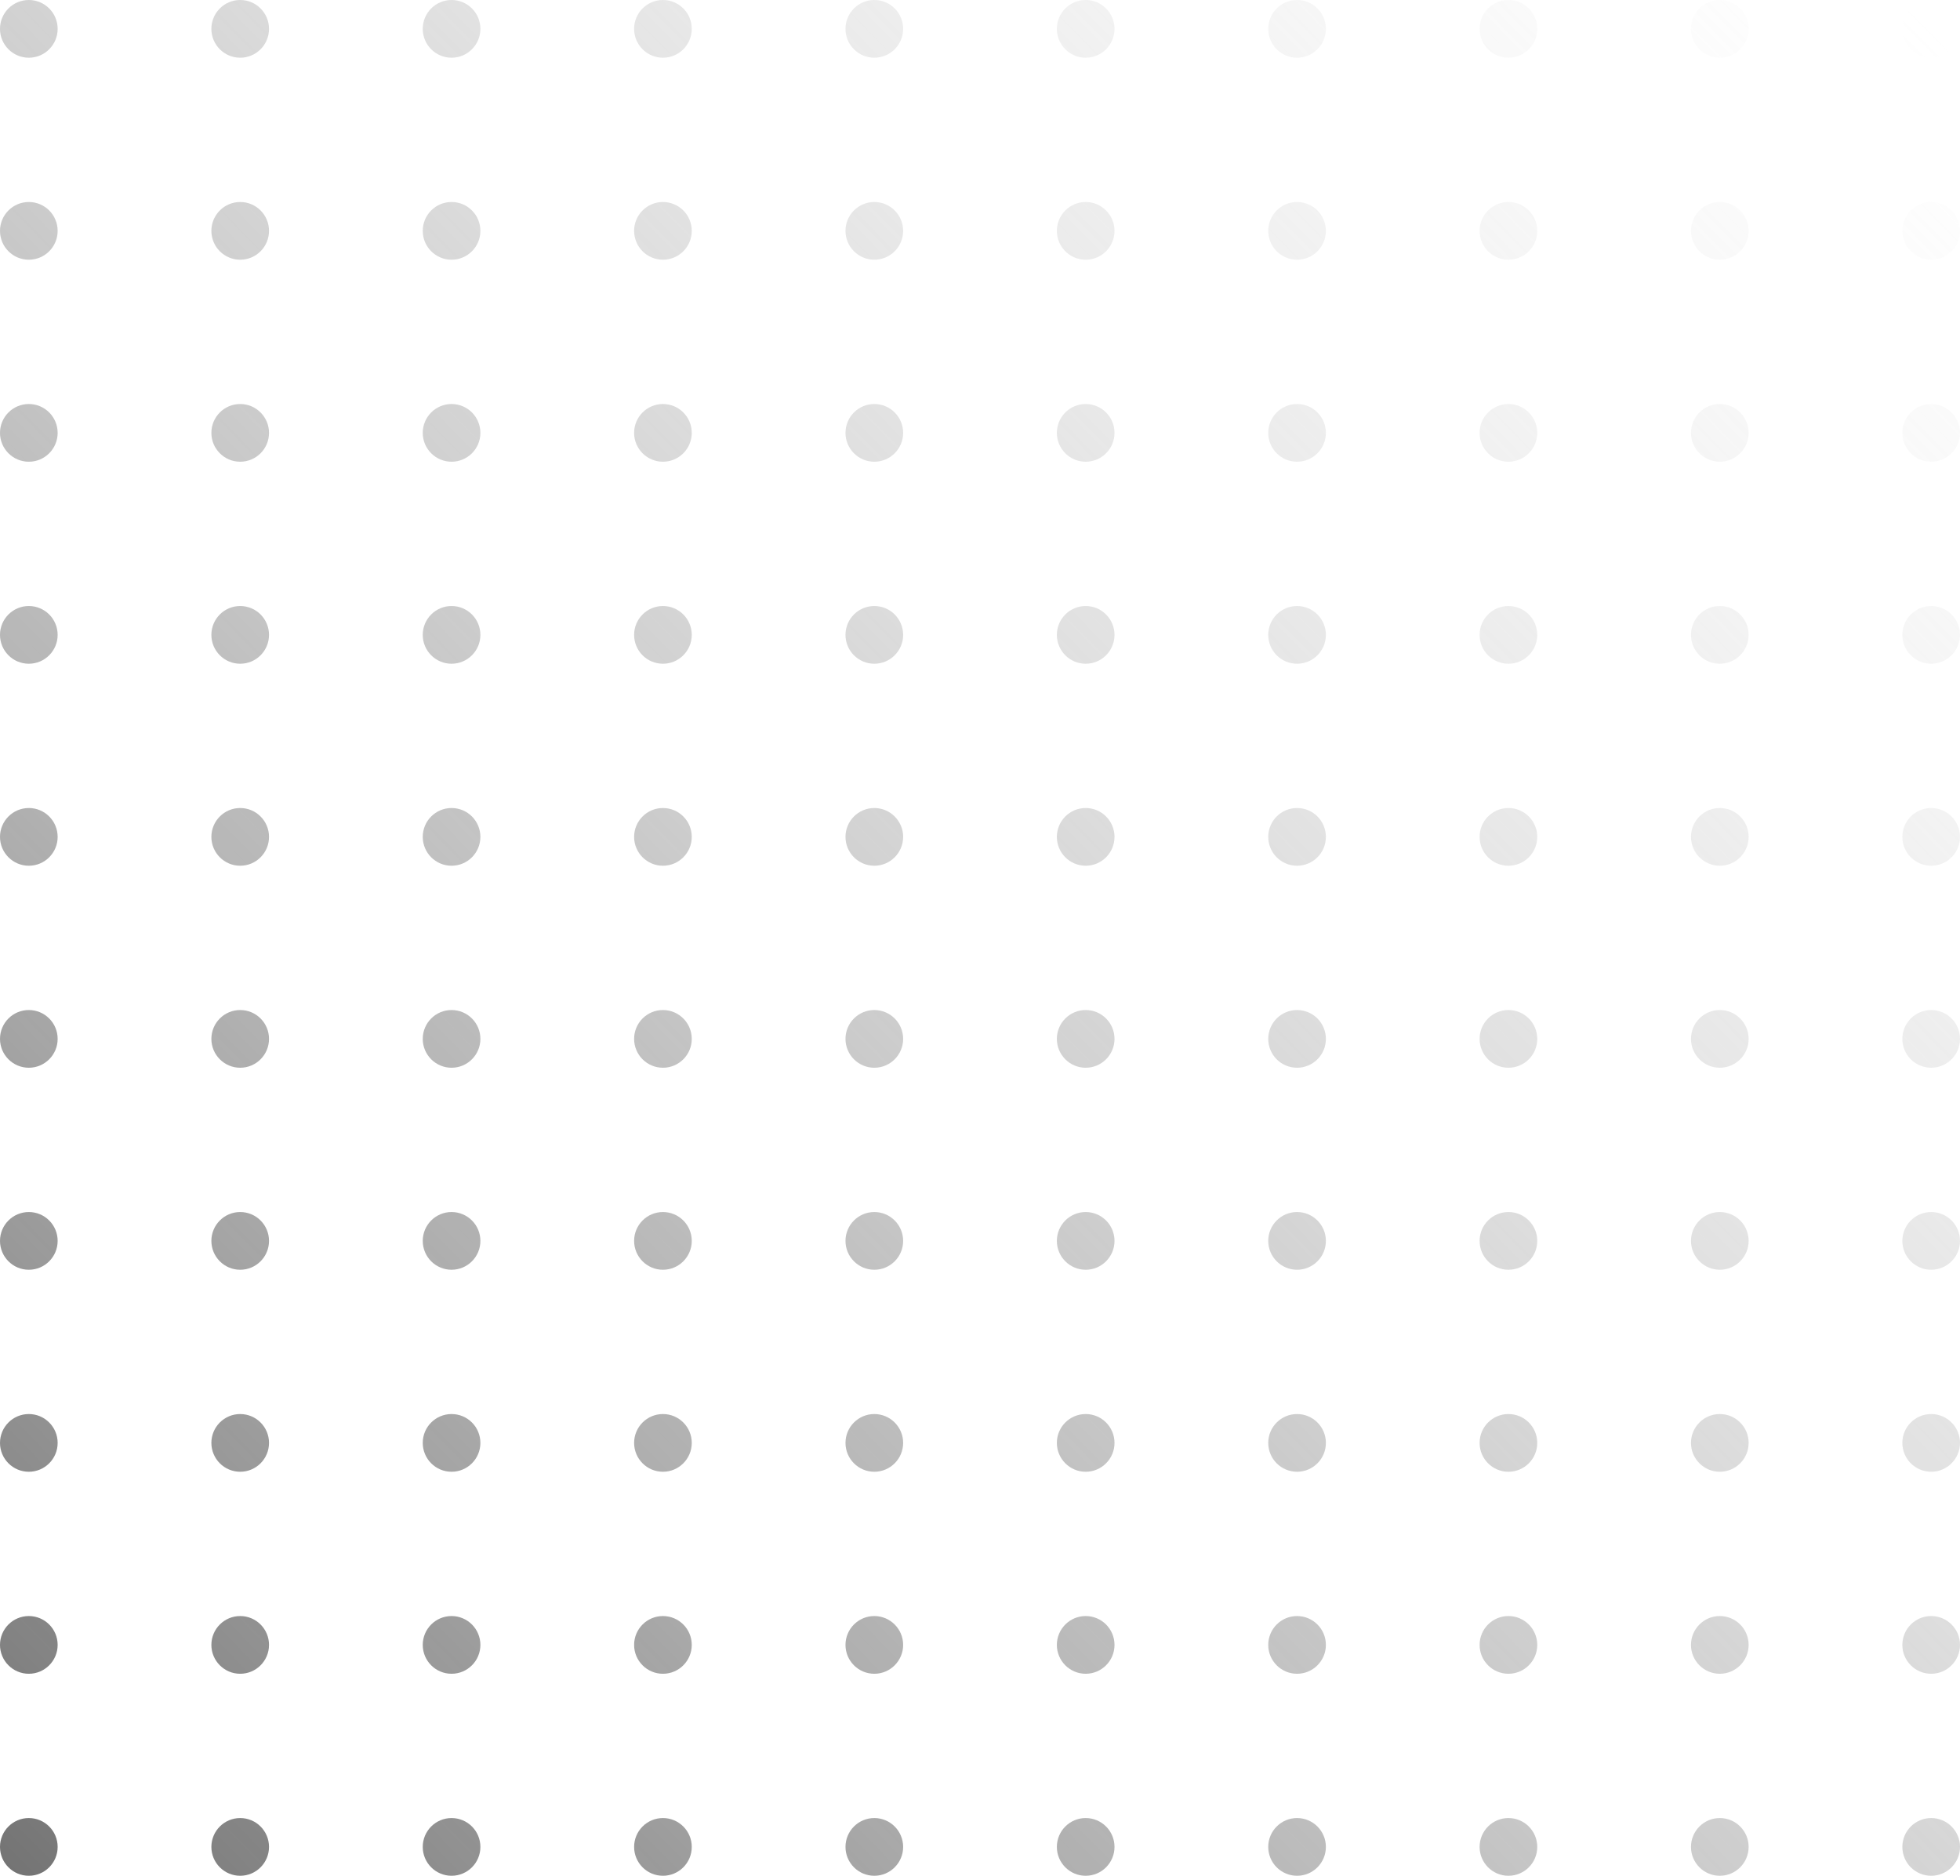 <svg width="233" height="223" viewBox="0 0 233 223" fill="none" xmlns="http://www.w3.org/2000/svg">
<path d="M6.853 3.431C6.853 5.326 5.319 6.862 3.426 6.862C1.534 6.862 0 5.326 0 3.431C0 1.536 1.534 0 3.426 0C5.319 0 6.853 1.536 6.853 3.431Z" fill="url(#paint0_linear_23_156)"/>
<path d="M31.98 3.431C31.98 5.326 30.446 6.862 28.554 6.862C26.662 6.862 25.128 5.326 25.128 3.431C25.128 1.536 26.662 0 28.554 0C30.446 0 31.98 1.536 31.98 3.431Z" fill="url(#paint1_linear_23_156)"/>
<path d="M57.108 3.431C57.108 5.326 55.574 6.862 53.681 6.862C51.789 6.862 50.255 5.326 50.255 3.431C50.255 1.536 51.789 0 53.681 0C55.574 0 57.108 1.536 57.108 3.431Z" fill="url(#paint2_linear_23_156)"/>
<path d="M82.235 3.431C82.235 5.326 80.701 6.862 78.809 6.862C76.916 6.862 75.382 5.326 75.382 3.431C75.382 1.536 76.916 0 78.809 0C80.701 0 82.235 1.536 82.235 3.431Z" fill="url(#paint3_linear_23_156)"/>
<path d="M107.363 3.431C107.363 5.326 105.829 6.862 103.936 6.862C102.044 6.862 100.51 5.326 100.51 3.431C100.51 1.536 102.044 0 103.936 0C105.829 0 107.363 1.536 107.363 3.431Z" fill="url(#paint4_linear_23_156)"/>
<path d="M132.49 3.431C132.49 5.326 130.956 6.862 129.064 6.862C127.171 6.862 125.637 5.326 125.637 3.431C125.637 1.536 127.171 0 129.064 0C130.956 0 132.49 1.536 132.49 3.431Z" fill="url(#paint5_linear_23_156)"/>
<path d="M157.618 3.431C157.618 5.326 156.084 6.862 154.191 6.862C152.299 6.862 150.765 5.326 150.765 3.431C150.765 1.536 152.299 0 154.191 0C156.084 0 157.618 1.536 157.618 3.431Z" fill="url(#paint6_linear_23_156)"/>
<path d="M182.745 3.431C182.745 5.326 181.211 6.862 179.319 6.862C177.426 6.862 175.892 5.326 175.892 3.431C175.892 1.536 177.426 0 179.319 0C181.211 0 182.745 1.536 182.745 3.431Z" fill="url(#paint7_linear_23_156)"/>
<path d="M207.873 3.431C207.873 5.326 206.338 6.862 204.446 6.862C202.554 6.862 201.02 5.326 201.02 3.431C201.02 1.536 202.554 0 204.446 0C206.338 0 207.873 1.536 207.873 3.431Z" fill="url(#paint8_linear_23_156)"/>
<path d="M233 3.431C233 5.326 231.466 6.862 229.574 6.862C227.681 6.862 226.147 5.326 226.147 3.431C226.147 1.536 227.681 0 229.574 0C231.466 0 233 1.536 233 3.431Z" fill="url(#paint9_linear_23_156)"/>
<path d="M6.853 27.446C6.853 29.341 5.319 30.877 3.426 30.877C1.534 30.877 0 29.341 0 27.446C0 25.551 1.534 24.015 3.426 24.015C5.319 24.015 6.853 25.551 6.853 27.446Z" fill="url(#paint10_linear_23_156)"/>
<path d="M31.98 27.446C31.98 29.341 30.446 30.877 28.554 30.877C26.662 30.877 25.128 29.341 25.128 27.446C25.128 25.551 26.662 24.015 28.554 24.015C30.446 24.015 31.98 25.551 31.98 27.446Z" fill="url(#paint11_linear_23_156)"/>
<path d="M57.108 27.446C57.108 29.341 55.574 30.877 53.681 30.877C51.789 30.877 50.255 29.341 50.255 27.446C50.255 25.551 51.789 24.015 53.681 24.015C55.574 24.015 57.108 25.551 57.108 27.446Z" fill="url(#paint12_linear_23_156)"/>
<path d="M82.235 27.446C82.235 29.341 80.701 30.877 78.809 30.877C76.916 30.877 75.382 29.341 75.382 27.446C75.382 25.551 76.916 24.015 78.809 24.015C80.701 24.015 82.235 25.551 82.235 27.446Z" fill="url(#paint13_linear_23_156)"/>
<path d="M107.363 27.446C107.363 29.341 105.829 30.877 103.936 30.877C102.044 30.877 100.51 29.341 100.51 27.446C100.51 25.551 102.044 24.015 103.936 24.015C105.829 24.015 107.363 25.551 107.363 27.446Z" fill="url(#paint14_linear_23_156)"/>
<path d="M132.49 27.446C132.49 29.341 130.956 30.877 129.064 30.877C127.171 30.877 125.637 29.341 125.637 27.446C125.637 25.551 127.171 24.015 129.064 24.015C130.956 24.015 132.49 25.551 132.49 27.446Z" fill="url(#paint15_linear_23_156)"/>
<path d="M157.618 27.446C157.618 29.341 156.084 30.877 154.191 30.877C152.299 30.877 150.765 29.341 150.765 27.446C150.765 25.551 152.299 24.015 154.191 24.015C156.084 24.015 157.618 25.551 157.618 27.446Z" fill="url(#paint16_linear_23_156)"/>
<path d="M182.745 27.446C182.745 29.341 181.211 30.877 179.319 30.877C177.426 30.877 175.892 29.341 175.892 27.446C175.892 25.551 177.426 24.015 179.319 24.015C181.211 24.015 182.745 25.551 182.745 27.446Z" fill="url(#paint17_linear_23_156)"/>
<path d="M207.873 27.446C207.873 29.341 206.338 30.877 204.446 30.877C202.554 30.877 201.02 29.341 201.02 27.446C201.02 25.551 202.554 24.015 204.446 24.015C206.338 24.015 207.873 25.551 207.873 27.446Z" fill="url(#paint18_linear_23_156)"/>
<path d="M233 27.446C233 29.341 231.466 30.877 229.574 30.877C227.681 30.877 226.147 29.341 226.147 27.446C226.147 25.551 227.681 24.015 229.574 24.015C231.466 24.015 233 25.551 233 27.446Z" fill="url(#paint19_linear_23_156)"/>
<path d="M6.853 51.462C6.853 53.356 5.319 54.892 3.426 54.892C1.534 54.892 0 53.356 0 51.462C0 49.567 1.534 48.031 3.426 48.031C5.319 48.031 6.853 49.567 6.853 51.462Z" fill="url(#paint20_linear_23_156)"/>
<path d="M31.98 51.462C31.98 53.356 30.446 54.892 28.554 54.892C26.662 54.892 25.128 53.356 25.128 51.462C25.128 49.567 26.662 48.031 28.554 48.031C30.446 48.031 31.98 49.567 31.98 51.462Z" fill="url(#paint21_linear_23_156)"/>
<path d="M57.108 51.462C57.108 53.356 55.574 54.892 53.681 54.892C51.789 54.892 50.255 53.356 50.255 51.462C50.255 49.567 51.789 48.031 53.681 48.031C55.574 48.031 57.108 49.567 57.108 51.462Z" fill="url(#paint22_linear_23_156)"/>
<path d="M82.235 51.462C82.235 53.356 80.701 54.892 78.809 54.892C76.916 54.892 75.382 53.356 75.382 51.462C75.382 49.567 76.916 48.031 78.809 48.031C80.701 48.031 82.235 49.567 82.235 51.462Z" fill="url(#paint23_linear_23_156)"/>
<path d="M107.363 51.462C107.363 53.356 105.829 54.892 103.936 54.892C102.044 54.892 100.51 53.356 100.51 51.462C100.51 49.567 102.044 48.031 103.936 48.031C105.829 48.031 107.363 49.567 107.363 51.462Z" fill="url(#paint24_linear_23_156)"/>
<path d="M132.49 51.462C132.49 53.356 130.956 54.892 129.064 54.892C127.171 54.892 125.637 53.356 125.637 51.462C125.637 49.567 127.171 48.031 129.064 48.031C130.956 48.031 132.49 49.567 132.49 51.462Z" fill="url(#paint25_linear_23_156)"/>
<path d="M157.618 51.462C157.618 53.356 156.084 54.892 154.191 54.892C152.299 54.892 150.765 53.356 150.765 51.462C150.765 49.567 152.299 48.031 154.191 48.031C156.084 48.031 157.618 49.567 157.618 51.462Z" fill="url(#paint26_linear_23_156)"/>
<path d="M182.745 51.462C182.745 53.356 181.211 54.892 179.319 54.892C177.426 54.892 175.892 53.356 175.892 51.462C175.892 49.567 177.426 48.031 179.319 48.031C181.211 48.031 182.745 49.567 182.745 51.462Z" fill="url(#paint27_linear_23_156)"/>
<path d="M207.873 51.462C207.873 53.356 206.338 54.892 204.446 54.892C202.554 54.892 201.02 53.356 201.02 51.462C201.02 49.567 202.554 48.031 204.446 48.031C206.338 48.031 207.873 49.567 207.873 51.462Z" fill="url(#paint28_linear_23_156)"/>
<path d="M233 51.462C233 53.356 231.466 54.892 229.574 54.892C227.681 54.892 226.147 53.356 226.147 51.462C226.147 49.567 227.681 48.031 229.574 48.031C231.466 48.031 233 49.567 233 51.462Z" fill="url(#paint29_linear_23_156)"/>
<path d="M6.853 75.477C6.853 77.372 5.319 78.908 3.426 78.908C1.534 78.908 0 77.372 0 75.477C0 73.582 1.534 72.046 3.426 72.046C5.319 72.046 6.853 73.582 6.853 75.477Z" fill="url(#paint30_linear_23_156)"/>
<path d="M31.98 75.477C31.98 77.372 30.446 78.908 28.554 78.908C26.662 78.908 25.128 77.372 25.128 75.477C25.128 73.582 26.662 72.046 28.554 72.046C30.446 72.046 31.98 73.582 31.98 75.477Z" fill="url(#paint31_linear_23_156)"/>
<path d="M57.108 75.477C57.108 77.372 55.574 78.908 53.681 78.908C51.789 78.908 50.255 77.372 50.255 75.477C50.255 73.582 51.789 72.046 53.681 72.046C55.574 72.046 57.108 73.582 57.108 75.477Z" fill="url(#paint32_linear_23_156)"/>
<path d="M82.235 75.477C82.235 77.372 80.701 78.908 78.809 78.908C76.916 78.908 75.382 77.372 75.382 75.477C75.382 73.582 76.916 72.046 78.809 72.046C80.701 72.046 82.235 73.582 82.235 75.477Z" fill="url(#paint33_linear_23_156)"/>
<path d="M107.363 75.477C107.363 77.372 105.829 78.908 103.936 78.908C102.044 78.908 100.51 77.372 100.51 75.477C100.51 73.582 102.044 72.046 103.936 72.046C105.829 72.046 107.363 73.582 107.363 75.477Z" fill="url(#paint34_linear_23_156)"/>
<path d="M132.49 75.477C132.49 77.372 130.956 78.908 129.064 78.908C127.171 78.908 125.637 77.372 125.637 75.477C125.637 73.582 127.171 72.046 129.064 72.046C130.956 72.046 132.49 73.582 132.49 75.477Z" fill="url(#paint35_linear_23_156)"/>
<path d="M157.618 75.477C157.618 77.372 156.084 78.908 154.191 78.908C152.299 78.908 150.765 77.372 150.765 75.477C150.765 73.582 152.299 72.046 154.191 72.046C156.084 72.046 157.618 73.582 157.618 75.477Z" fill="url(#paint36_linear_23_156)"/>
<path d="M182.745 75.477C182.745 77.372 181.211 78.908 179.319 78.908C177.426 78.908 175.892 77.372 175.892 75.477C175.892 73.582 177.426 72.046 179.319 72.046C181.211 72.046 182.745 73.582 182.745 75.477Z" fill="url(#paint37_linear_23_156)"/>
<path d="M207.873 75.477C207.873 77.372 206.338 78.908 204.446 78.908C202.554 78.908 201.02 77.372 201.02 75.477C201.02 73.582 202.554 72.046 204.446 72.046C206.338 72.046 207.873 73.582 207.873 75.477Z" fill="url(#paint38_linear_23_156)"/>
<path d="M233 75.477C233 77.372 231.466 78.908 229.574 78.908C227.681 78.908 226.147 77.372 226.147 75.477C226.147 73.582 227.681 72.046 229.574 72.046C231.466 72.046 233 73.582 233 75.477Z" fill="url(#paint39_linear_23_156)"/>
<path d="M6.853 99.492C6.853 101.387 5.319 102.923 3.426 102.923C1.534 102.923 0 101.387 0 99.492C0 97.597 1.534 96.061 3.426 96.061C5.319 96.061 6.853 97.597 6.853 99.492Z" fill="url(#paint40_linear_23_156)"/>
<path d="M31.98 99.492C31.98 101.387 30.446 102.923 28.554 102.923C26.662 102.923 25.128 101.387 25.128 99.492C25.128 97.597 26.662 96.061 28.554 96.061C30.446 96.061 31.98 97.597 31.98 99.492Z" fill="url(#paint41_linear_23_156)"/>
<path d="M57.108 99.492C57.108 101.387 55.574 102.923 53.681 102.923C51.789 102.923 50.255 101.387 50.255 99.492C50.255 97.597 51.789 96.061 53.681 96.061C55.574 96.061 57.108 97.597 57.108 99.492Z" fill="url(#paint42_linear_23_156)"/>
<path d="M82.235 99.492C82.235 101.387 80.701 102.923 78.809 102.923C76.916 102.923 75.382 101.387 75.382 99.492C75.382 97.597 76.916 96.061 78.809 96.061C80.701 96.061 82.235 97.597 82.235 99.492Z" fill="url(#paint43_linear_23_156)"/>
<path d="M107.363 99.492C107.363 101.387 105.829 102.923 103.936 102.923C102.044 102.923 100.51 101.387 100.51 99.492C100.51 97.597 102.044 96.061 103.936 96.061C105.829 96.061 107.363 97.597 107.363 99.492Z" fill="url(#paint44_linear_23_156)"/>
<path d="M132.49 99.492C132.49 101.387 130.956 102.923 129.064 102.923C127.171 102.923 125.637 101.387 125.637 99.492C125.637 97.597 127.171 96.061 129.064 96.061C130.956 96.061 132.49 97.597 132.49 99.492Z" fill="url(#paint45_linear_23_156)"/>
<path d="M157.618 99.492C157.618 101.387 156.084 102.923 154.191 102.923C152.299 102.923 150.765 101.387 150.765 99.492C150.765 97.597 152.299 96.061 154.191 96.061C156.084 96.061 157.618 97.597 157.618 99.492Z" fill="url(#paint46_linear_23_156)"/>
<path d="M182.745 99.492C182.745 101.387 181.211 102.923 179.319 102.923C177.426 102.923 175.892 101.387 175.892 99.492C175.892 97.597 177.426 96.061 179.319 96.061C181.211 96.061 182.745 97.597 182.745 99.492Z" fill="url(#paint47_linear_23_156)"/>
<path d="M207.873 99.492C207.873 101.387 206.338 102.923 204.446 102.923C202.554 102.923 201.02 101.387 201.02 99.492C201.02 97.597 202.554 96.061 204.446 96.061C206.338 96.061 207.873 97.597 207.873 99.492Z" fill="url(#paint48_linear_23_156)"/>
<path d="M233 99.492C233 101.387 231.466 102.923 229.574 102.923C227.681 102.923 226.147 101.387 226.147 99.492C226.147 97.597 227.681 96.061 229.574 96.061C231.466 96.061 233 97.597 233 99.492Z" fill="url(#paint49_linear_23_156)"/>
<path d="M6.853 123.508C6.853 125.402 5.319 126.938 3.426 126.938C1.534 126.938 0 125.402 0 123.508C0 121.613 1.534 120.077 3.426 120.077C5.319 120.077 6.853 121.613 6.853 123.508Z" fill="url(#paint50_linear_23_156)"/>
<path d="M31.98 123.508C31.98 125.402 30.446 126.938 28.554 126.938C26.662 126.938 25.128 125.402 25.128 123.508C25.128 121.613 26.662 120.077 28.554 120.077C30.446 120.077 31.98 121.613 31.98 123.508Z" fill="url(#paint51_linear_23_156)"/>
<path d="M57.108 123.508C57.108 125.402 55.574 126.938 53.681 126.938C51.789 126.938 50.255 125.402 50.255 123.508C50.255 121.613 51.789 120.077 53.681 120.077C55.574 120.077 57.108 121.613 57.108 123.508Z" fill="url(#paint52_linear_23_156)"/>
<path d="M82.235 123.508C82.235 125.402 80.701 126.938 78.809 126.938C76.916 126.938 75.382 125.402 75.382 123.508C75.382 121.613 76.916 120.077 78.809 120.077C80.701 120.077 82.235 121.613 82.235 123.508Z" fill="url(#paint53_linear_23_156)"/>
<path d="M107.363 123.508C107.363 125.402 105.829 126.938 103.936 126.938C102.044 126.938 100.51 125.402 100.51 123.508C100.51 121.613 102.044 120.077 103.936 120.077C105.829 120.077 107.363 121.613 107.363 123.508Z" fill="url(#paint54_linear_23_156)"/>
<path d="M132.49 123.508C132.49 125.402 130.956 126.938 129.064 126.938C127.171 126.938 125.637 125.402 125.637 123.508C125.637 121.613 127.171 120.077 129.064 120.077C130.956 120.077 132.49 121.613 132.49 123.508Z" fill="url(#paint55_linear_23_156)"/>
<path d="M157.618 123.508C157.618 125.402 156.084 126.938 154.191 126.938C152.299 126.938 150.765 125.402 150.765 123.508C150.765 121.613 152.299 120.077 154.191 120.077C156.084 120.077 157.618 121.613 157.618 123.508Z" fill="url(#paint56_linear_23_156)"/>
<path d="M182.745 123.508C182.745 125.402 181.211 126.938 179.319 126.938C177.426 126.938 175.892 125.402 175.892 123.508C175.892 121.613 177.426 120.077 179.319 120.077C181.211 120.077 182.745 121.613 182.745 123.508Z" fill="url(#paint57_linear_23_156)"/>
<path d="M207.873 123.508C207.873 125.402 206.338 126.938 204.446 126.938C202.554 126.938 201.02 125.402 201.02 123.508C201.02 121.613 202.554 120.077 204.446 120.077C206.338 120.077 207.873 121.613 207.873 123.508Z" fill="url(#paint58_linear_23_156)"/>
<path d="M233 123.508C233 125.402 231.466 126.938 229.574 126.938C227.681 126.938 226.147 125.402 226.147 123.508C226.147 121.613 227.681 120.077 229.574 120.077C231.466 120.077 233 121.613 233 123.508Z" fill="url(#paint59_linear_23_156)"/>
<path d="M6.853 147.523C6.853 149.418 5.319 150.954 3.426 150.954C1.534 150.954 0 149.418 0 147.523C0 145.628 1.534 144.092 3.426 144.092C5.319 144.092 6.853 145.628 6.853 147.523Z" fill="url(#paint60_linear_23_156)"/>
<path d="M31.98 147.523C31.98 149.418 30.446 150.954 28.554 150.954C26.662 150.954 25.128 149.418 25.128 147.523C25.128 145.628 26.662 144.092 28.554 144.092C30.446 144.092 31.98 145.628 31.98 147.523Z" fill="url(#paint61_linear_23_156)"/>
<path d="M57.108 147.523C57.108 149.418 55.574 150.954 53.681 150.954C51.789 150.954 50.255 149.418 50.255 147.523C50.255 145.628 51.789 144.092 53.681 144.092C55.574 144.092 57.108 145.628 57.108 147.523Z" fill="url(#paint62_linear_23_156)"/>
<path d="M82.235 147.523C82.235 149.418 80.701 150.954 78.809 150.954C76.916 150.954 75.382 149.418 75.382 147.523C75.382 145.628 76.916 144.092 78.809 144.092C80.701 144.092 82.235 145.628 82.235 147.523Z" fill="url(#paint63_linear_23_156)"/>
<path d="M107.363 147.523C107.363 149.418 105.829 150.954 103.936 150.954C102.044 150.954 100.51 149.418 100.51 147.523C100.51 145.628 102.044 144.092 103.936 144.092C105.829 144.092 107.363 145.628 107.363 147.523Z" fill="url(#paint64_linear_23_156)"/>
<path d="M132.49 147.523C132.49 149.418 130.956 150.954 129.064 150.954C127.171 150.954 125.637 149.418 125.637 147.523C125.637 145.628 127.171 144.092 129.064 144.092C130.956 144.092 132.49 145.628 132.49 147.523Z" fill="url(#paint65_linear_23_156)"/>
<path d="M157.618 147.523C157.618 149.418 156.084 150.954 154.191 150.954C152.299 150.954 150.765 149.418 150.765 147.523C150.765 145.628 152.299 144.092 154.191 144.092C156.084 144.092 157.618 145.628 157.618 147.523Z" fill="url(#paint66_linear_23_156)"/>
<path d="M182.745 147.523C182.745 149.418 181.211 150.954 179.319 150.954C177.426 150.954 175.892 149.418 175.892 147.523C175.892 145.628 177.426 144.092 179.319 144.092C181.211 144.092 182.745 145.628 182.745 147.523Z" fill="url(#paint67_linear_23_156)"/>
<path d="M207.873 147.523C207.873 149.418 206.338 150.954 204.446 150.954C202.554 150.954 201.02 149.418 201.02 147.523C201.02 145.628 202.554 144.092 204.446 144.092C206.338 144.092 207.873 145.628 207.873 147.523Z" fill="url(#paint68_linear_23_156)"/>
<path d="M233 147.523C233 149.418 231.466 150.954 229.574 150.954C227.681 150.954 226.147 149.418 226.147 147.523C226.147 145.628 227.681 144.092 229.574 144.092C231.466 144.092 233 145.628 233 147.523Z" fill="url(#paint69_linear_23_156)"/>
<path d="M6.853 171.538C6.853 173.433 5.319 174.969 3.426 174.969C1.534 174.969 0 173.433 0 171.538C0 169.644 1.534 168.108 3.426 168.108C5.319 168.108 6.853 169.644 6.853 171.538Z" fill="url(#paint70_linear_23_156)"/>
<path d="M31.98 171.538C31.98 173.433 30.446 174.969 28.554 174.969C26.662 174.969 25.128 173.433 25.128 171.538C25.128 169.644 26.662 168.108 28.554 168.108C30.446 168.108 31.98 169.644 31.98 171.538Z" fill="url(#paint71_linear_23_156)"/>
<path d="M57.108 171.538C57.108 173.433 55.574 174.969 53.681 174.969C51.789 174.969 50.255 173.433 50.255 171.538C50.255 169.644 51.789 168.108 53.681 168.108C55.574 168.108 57.108 169.644 57.108 171.538Z" fill="url(#paint72_linear_23_156)"/>
<path d="M82.235 171.538C82.235 173.433 80.701 174.969 78.809 174.969C76.916 174.969 75.382 173.433 75.382 171.538C75.382 169.644 76.916 168.108 78.809 168.108C80.701 168.108 82.235 169.644 82.235 171.538Z" fill="url(#paint73_linear_23_156)"/>
<path d="M107.363 171.538C107.363 173.433 105.829 174.969 103.936 174.969C102.044 174.969 100.51 173.433 100.51 171.538C100.51 169.644 102.044 168.108 103.936 168.108C105.829 168.108 107.363 169.644 107.363 171.538Z" fill="url(#paint74_linear_23_156)"/>
<path d="M132.49 171.538C132.49 173.433 130.956 174.969 129.064 174.969C127.171 174.969 125.637 173.433 125.637 171.538C125.637 169.644 127.171 168.108 129.064 168.108C130.956 168.108 132.49 169.644 132.49 171.538Z" fill="url(#paint75_linear_23_156)"/>
<path d="M157.618 171.538C157.618 173.433 156.084 174.969 154.191 174.969C152.299 174.969 150.765 173.433 150.765 171.538C150.765 169.644 152.299 168.108 154.191 168.108C156.084 168.108 157.618 169.644 157.618 171.538Z" fill="url(#paint76_linear_23_156)"/>
<path d="M182.745 171.538C182.745 173.433 181.211 174.969 179.319 174.969C177.426 174.969 175.892 173.433 175.892 171.538C175.892 169.644 177.426 168.108 179.319 168.108C181.211 168.108 182.745 169.644 182.745 171.538Z" fill="url(#paint77_linear_23_156)"/>
<path d="M207.873 171.538C207.873 173.433 206.338 174.969 204.446 174.969C202.554 174.969 201.02 173.433 201.02 171.538C201.02 169.644 202.554 168.108 204.446 168.108C206.338 168.108 207.873 169.644 207.873 171.538Z" fill="url(#paint78_linear_23_156)"/>
<path d="M233 171.538C233 173.433 231.466 174.969 229.574 174.969C227.681 174.969 226.147 173.433 226.147 171.538C226.147 169.644 227.681 168.108 229.574 168.108C231.466 168.108 233 169.644 233 171.538Z" fill="url(#paint79_linear_23_156)"/>
<path d="M6.853 195.554C6.853 197.449 5.319 198.985 3.426 198.985C1.534 198.985 0 197.449 0 195.554C0 193.659 1.534 192.123 3.426 192.123C5.319 192.123 6.853 193.659 6.853 195.554Z" fill="url(#paint80_linear_23_156)"/>
<path d="M31.98 195.554C31.98 197.449 30.446 198.985 28.554 198.985C26.662 198.985 25.128 197.449 25.128 195.554C25.128 193.659 26.662 192.123 28.554 192.123C30.446 192.123 31.98 193.659 31.98 195.554Z" fill="url(#paint81_linear_23_156)"/>
<path d="M57.108 195.554C57.108 197.449 55.574 198.985 53.681 198.985C51.789 198.985 50.255 197.449 50.255 195.554C50.255 193.659 51.789 192.123 53.681 192.123C55.574 192.123 57.108 193.659 57.108 195.554Z" fill="url(#paint82_linear_23_156)"/>
<path d="M82.235 195.554C82.235 197.449 80.701 198.985 78.809 198.985C76.916 198.985 75.382 197.449 75.382 195.554C75.382 193.659 76.916 192.123 78.809 192.123C80.701 192.123 82.235 193.659 82.235 195.554Z" fill="url(#paint83_linear_23_156)"/>
<path d="M107.363 195.554C107.363 197.449 105.829 198.985 103.936 198.985C102.044 198.985 100.51 197.449 100.51 195.554C100.51 193.659 102.044 192.123 103.936 192.123C105.829 192.123 107.363 193.659 107.363 195.554Z" fill="url(#paint84_linear_23_156)"/>
<path d="M132.49 195.554C132.49 197.449 130.956 198.985 129.064 198.985C127.171 198.985 125.637 197.449 125.637 195.554C125.637 193.659 127.171 192.123 129.064 192.123C130.956 192.123 132.49 193.659 132.49 195.554Z" fill="url(#paint85_linear_23_156)"/>
<path d="M157.618 195.554C157.618 197.449 156.084 198.985 154.191 198.985C152.299 198.985 150.765 197.449 150.765 195.554C150.765 193.659 152.299 192.123 154.191 192.123C156.084 192.123 157.618 193.659 157.618 195.554Z" fill="url(#paint86_linear_23_156)"/>
<path d="M182.745 195.554C182.745 197.449 181.211 198.985 179.319 198.985C177.426 198.985 175.892 197.449 175.892 195.554C175.892 193.659 177.426 192.123 179.319 192.123C181.211 192.123 182.745 193.659 182.745 195.554Z" fill="url(#paint87_linear_23_156)"/>
<path d="M207.873 195.554C207.873 197.449 206.338 198.985 204.446 198.985C202.554 198.985 201.02 197.449 201.02 195.554C201.02 193.659 202.554 192.123 204.446 192.123C206.338 192.123 207.873 193.659 207.873 195.554Z" fill="url(#paint88_linear_23_156)"/>
<path d="M233 195.554C233 197.449 231.466 198.985 229.574 198.985C227.681 198.985 226.147 197.449 226.147 195.554C226.147 193.659 227.681 192.123 229.574 192.123C231.466 192.123 233 193.659 233 195.554Z" fill="url(#paint89_linear_23_156)"/>
<path d="M6.853 219.569C6.853 221.464 5.319 223 3.426 223C1.534 223 0 221.464 0 219.569C0 217.674 1.534 216.138 3.426 216.138C5.319 216.138 6.853 217.674 6.853 219.569Z" fill="url(#paint90_linear_23_156)"/>
<path d="M31.98 219.569C31.98 221.464 30.446 223 28.554 223C26.662 223 25.128 221.464 25.128 219.569C25.128 217.674 26.662 216.138 28.554 216.138C30.446 216.138 31.98 217.674 31.98 219.569Z" fill="url(#paint91_linear_23_156)"/>
<path d="M57.108 219.569C57.108 221.464 55.574 223 53.681 223C51.789 223 50.255 221.464 50.255 219.569C50.255 217.674 51.789 216.138 53.681 216.138C55.574 216.138 57.108 217.674 57.108 219.569Z" fill="url(#paint92_linear_23_156)"/>
<path d="M82.235 219.569C82.235 221.464 80.701 223 78.809 223C76.916 223 75.382 221.464 75.382 219.569C75.382 217.674 76.916 216.138 78.809 216.138C80.701 216.138 82.235 217.674 82.235 219.569Z" fill="url(#paint93_linear_23_156)"/>
<path d="M107.363 219.569C107.363 221.464 105.829 223 103.936 223C102.044 223 100.51 221.464 100.51 219.569C100.51 217.674 102.044 216.138 103.936 216.138C105.829 216.138 107.363 217.674 107.363 219.569Z" fill="url(#paint94_linear_23_156)"/>
<path d="M132.49 219.569C132.49 221.464 130.956 223 129.064 223C127.171 223 125.637 221.464 125.637 219.569C125.637 217.674 127.171 216.138 129.064 216.138C130.956 216.138 132.49 217.674 132.49 219.569Z" fill="url(#paint95_linear_23_156)"/>
<path d="M157.618 219.569C157.618 221.464 156.084 223 154.191 223C152.299 223 150.765 221.464 150.765 219.569C150.765 217.674 152.299 216.138 154.191 216.138C156.084 216.138 157.618 217.674 157.618 219.569Z" fill="url(#paint96_linear_23_156)"/>
<path d="M182.745 219.569C182.745 221.464 181.211 223 179.319 223C177.426 223 175.892 221.464 175.892 219.569C175.892 217.674 177.426 216.138 179.319 216.138C181.211 216.138 182.745 217.674 182.745 219.569Z" fill="url(#paint97_linear_23_156)"/>
<path d="M207.873 219.569C207.873 221.464 206.338 223 204.446 223C202.554 223 201.02 221.464 201.02 219.569C201.02 217.674 202.554 216.138 204.446 216.138C206.338 216.138 207.873 217.674 207.873 219.569Z" fill="url(#paint98_linear_23_156)"/>
<path d="M233 219.569C233 221.464 231.466 223 229.574 223C227.681 223 226.147 221.464 226.147 219.569C226.147 217.674 227.681 216.138 229.574 216.138C231.466 216.138 233 217.674 233 219.569Z" fill="url(#paint99_linear_23_156)"/>
<defs>
<linearGradient id="paint0_linear_23_156" x1="226.5" y1="6.6136e-07" x2="1.49457e-05" y2="223" gradientUnits="userSpaceOnUse">
<stop stop-color="#D9D9D9" stop-opacity="0"/>
<stop offset="1" stop-color="#737373"/>
</linearGradient>
<linearGradient id="paint1_linear_23_156" x1="226.5" y1="6.6136e-07" x2="1.49457e-05" y2="223" gradientUnits="userSpaceOnUse">
<stop stop-color="#D9D9D9" stop-opacity="0"/>
<stop offset="1" stop-color="#737373"/>
</linearGradient>
<linearGradient id="paint2_linear_23_156" x1="226.5" y1="6.6136e-07" x2="1.49457e-05" y2="223" gradientUnits="userSpaceOnUse">
<stop stop-color="#D9D9D9" stop-opacity="0"/>
<stop offset="1" stop-color="#737373"/>
</linearGradient>
<linearGradient id="paint3_linear_23_156" x1="226.5" y1="6.6136e-07" x2="1.49457e-05" y2="223" gradientUnits="userSpaceOnUse">
<stop stop-color="#D9D9D9" stop-opacity="0"/>
<stop offset="1" stop-color="#737373"/>
</linearGradient>
<linearGradient id="paint4_linear_23_156" x1="226.5" y1="6.6136e-07" x2="1.49457e-05" y2="223" gradientUnits="userSpaceOnUse">
<stop stop-color="#D9D9D9" stop-opacity="0"/>
<stop offset="1" stop-color="#737373"/>
</linearGradient>
<linearGradient id="paint5_linear_23_156" x1="226.5" y1="6.6136e-07" x2="1.49457e-05" y2="223" gradientUnits="userSpaceOnUse">
<stop stop-color="#D9D9D9" stop-opacity="0"/>
<stop offset="1" stop-color="#737373"/>
</linearGradient>
<linearGradient id="paint6_linear_23_156" x1="226.5" y1="6.6136e-07" x2="1.49457e-05" y2="223" gradientUnits="userSpaceOnUse">
<stop stop-color="#D9D9D9" stop-opacity="0"/>
<stop offset="1" stop-color="#737373"/>
</linearGradient>
<linearGradient id="paint7_linear_23_156" x1="226.5" y1="6.6136e-07" x2="1.49457e-05" y2="223" gradientUnits="userSpaceOnUse">
<stop stop-color="#D9D9D9" stop-opacity="0"/>
<stop offset="1" stop-color="#737373"/>
</linearGradient>
<linearGradient id="paint8_linear_23_156" x1="226.5" y1="6.6136e-07" x2="1.49457e-05" y2="223" gradientUnits="userSpaceOnUse">
<stop stop-color="#D9D9D9" stop-opacity="0"/>
<stop offset="1" stop-color="#737373"/>
</linearGradient>
<linearGradient id="paint9_linear_23_156" x1="226.5" y1="6.6136e-07" x2="1.49457e-05" y2="223" gradientUnits="userSpaceOnUse">
<stop stop-color="#D9D9D9" stop-opacity="0"/>
<stop offset="1" stop-color="#737373"/>
</linearGradient>
<linearGradient id="paint10_linear_23_156" x1="226.5" y1="6.6136e-07" x2="1.49457e-05" y2="223" gradientUnits="userSpaceOnUse">
<stop stop-color="#D9D9D9" stop-opacity="0"/>
<stop offset="1" stop-color="#737373"/>
</linearGradient>
<linearGradient id="paint11_linear_23_156" x1="226.5" y1="6.6136e-07" x2="1.49457e-05" y2="223" gradientUnits="userSpaceOnUse">
<stop stop-color="#D9D9D9" stop-opacity="0"/>
<stop offset="1" stop-color="#737373"/>
</linearGradient>
<linearGradient id="paint12_linear_23_156" x1="226.5" y1="6.6136e-07" x2="1.49457e-05" y2="223" gradientUnits="userSpaceOnUse">
<stop stop-color="#D9D9D9" stop-opacity="0"/>
<stop offset="1" stop-color="#737373"/>
</linearGradient>
<linearGradient id="paint13_linear_23_156" x1="226.5" y1="6.6136e-07" x2="1.49457e-05" y2="223" gradientUnits="userSpaceOnUse">
<stop stop-color="#D9D9D9" stop-opacity="0"/>
<stop offset="1" stop-color="#737373"/>
</linearGradient>
<linearGradient id="paint14_linear_23_156" x1="226.5" y1="6.6136e-07" x2="1.49457e-05" y2="223" gradientUnits="userSpaceOnUse">
<stop stop-color="#D9D9D9" stop-opacity="0"/>
<stop offset="1" stop-color="#737373"/>
</linearGradient>
<linearGradient id="paint15_linear_23_156" x1="226.5" y1="6.6136e-07" x2="1.49457e-05" y2="223" gradientUnits="userSpaceOnUse">
<stop stop-color="#D9D9D9" stop-opacity="0"/>
<stop offset="1" stop-color="#737373"/>
</linearGradient>
<linearGradient id="paint16_linear_23_156" x1="226.5" y1="6.6136e-07" x2="1.49457e-05" y2="223" gradientUnits="userSpaceOnUse">
<stop stop-color="#D9D9D9" stop-opacity="0"/>
<stop offset="1" stop-color="#737373"/>
</linearGradient>
<linearGradient id="paint17_linear_23_156" x1="226.5" y1="6.6136e-07" x2="1.49457e-05" y2="223" gradientUnits="userSpaceOnUse">
<stop stop-color="#D9D9D9" stop-opacity="0"/>
<stop offset="1" stop-color="#737373"/>
</linearGradient>
<linearGradient id="paint18_linear_23_156" x1="226.5" y1="6.6136e-07" x2="1.49457e-05" y2="223" gradientUnits="userSpaceOnUse">
<stop stop-color="#D9D9D9" stop-opacity="0"/>
<stop offset="1" stop-color="#737373"/>
</linearGradient>
<linearGradient id="paint19_linear_23_156" x1="226.5" y1="6.6136e-07" x2="1.49457e-05" y2="223" gradientUnits="userSpaceOnUse">
<stop stop-color="#D9D9D9" stop-opacity="0"/>
<stop offset="1" stop-color="#737373"/>
</linearGradient>
<linearGradient id="paint20_linear_23_156" x1="226.5" y1="6.6136e-07" x2="1.49457e-05" y2="223" gradientUnits="userSpaceOnUse">
<stop stop-color="#D9D9D9" stop-opacity="0"/>
<stop offset="1" stop-color="#737373"/>
</linearGradient>
<linearGradient id="paint21_linear_23_156" x1="226.5" y1="6.6136e-07" x2="1.49457e-05" y2="223" gradientUnits="userSpaceOnUse">
<stop stop-color="#D9D9D9" stop-opacity="0"/>
<stop offset="1" stop-color="#737373"/>
</linearGradient>
<linearGradient id="paint22_linear_23_156" x1="226.5" y1="6.6136e-07" x2="1.49457e-05" y2="223" gradientUnits="userSpaceOnUse">
<stop stop-color="#D9D9D9" stop-opacity="0"/>
<stop offset="1" stop-color="#737373"/>
</linearGradient>
<linearGradient id="paint23_linear_23_156" x1="226.5" y1="6.6136e-07" x2="1.49457e-05" y2="223" gradientUnits="userSpaceOnUse">
<stop stop-color="#D9D9D9" stop-opacity="0"/>
<stop offset="1" stop-color="#737373"/>
</linearGradient>
<linearGradient id="paint24_linear_23_156" x1="226.5" y1="6.6136e-07" x2="1.49457e-05" y2="223" gradientUnits="userSpaceOnUse">
<stop stop-color="#D9D9D9" stop-opacity="0"/>
<stop offset="1" stop-color="#737373"/>
</linearGradient>
<linearGradient id="paint25_linear_23_156" x1="226.5" y1="6.6136e-07" x2="1.49457e-05" y2="223" gradientUnits="userSpaceOnUse">
<stop stop-color="#D9D9D9" stop-opacity="0"/>
<stop offset="1" stop-color="#737373"/>
</linearGradient>
<linearGradient id="paint26_linear_23_156" x1="226.5" y1="6.6136e-07" x2="1.49457e-05" y2="223" gradientUnits="userSpaceOnUse">
<stop stop-color="#D9D9D9" stop-opacity="0"/>
<stop offset="1" stop-color="#737373"/>
</linearGradient>
<linearGradient id="paint27_linear_23_156" x1="226.5" y1="6.6136e-07" x2="1.49457e-05" y2="223" gradientUnits="userSpaceOnUse">
<stop stop-color="#D9D9D9" stop-opacity="0"/>
<stop offset="1" stop-color="#737373"/>
</linearGradient>
<linearGradient id="paint28_linear_23_156" x1="226.5" y1="6.6136e-07" x2="1.49457e-05" y2="223" gradientUnits="userSpaceOnUse">
<stop stop-color="#D9D9D9" stop-opacity="0"/>
<stop offset="1" stop-color="#737373"/>
</linearGradient>
<linearGradient id="paint29_linear_23_156" x1="226.5" y1="6.6136e-07" x2="1.49457e-05" y2="223" gradientUnits="userSpaceOnUse">
<stop stop-color="#D9D9D9" stop-opacity="0"/>
<stop offset="1" stop-color="#737373"/>
</linearGradient>
<linearGradient id="paint30_linear_23_156" x1="226.5" y1="6.6136e-07" x2="1.49457e-05" y2="223" gradientUnits="userSpaceOnUse">
<stop stop-color="#D9D9D9" stop-opacity="0"/>
<stop offset="1" stop-color="#737373"/>
</linearGradient>
<linearGradient id="paint31_linear_23_156" x1="226.5" y1="6.6136e-07" x2="1.49457e-05" y2="223" gradientUnits="userSpaceOnUse">
<stop stop-color="#D9D9D9" stop-opacity="0"/>
<stop offset="1" stop-color="#737373"/>
</linearGradient>
<linearGradient id="paint32_linear_23_156" x1="226.5" y1="6.6136e-07" x2="1.49457e-05" y2="223" gradientUnits="userSpaceOnUse">
<stop stop-color="#D9D9D9" stop-opacity="0"/>
<stop offset="1" stop-color="#737373"/>
</linearGradient>
<linearGradient id="paint33_linear_23_156" x1="226.5" y1="6.6136e-07" x2="1.49457e-05" y2="223" gradientUnits="userSpaceOnUse">
<stop stop-color="#D9D9D9" stop-opacity="0"/>
<stop offset="1" stop-color="#737373"/>
</linearGradient>
<linearGradient id="paint34_linear_23_156" x1="226.5" y1="6.6136e-07" x2="1.49457e-05" y2="223" gradientUnits="userSpaceOnUse">
<stop stop-color="#D9D9D9" stop-opacity="0"/>
<stop offset="1" stop-color="#737373"/>
</linearGradient>
<linearGradient id="paint35_linear_23_156" x1="226.5" y1="6.6136e-07" x2="1.49457e-05" y2="223" gradientUnits="userSpaceOnUse">
<stop stop-color="#D9D9D9" stop-opacity="0"/>
<stop offset="1" stop-color="#737373"/>
</linearGradient>
<linearGradient id="paint36_linear_23_156" x1="226.5" y1="6.6136e-07" x2="1.49457e-05" y2="223" gradientUnits="userSpaceOnUse">
<stop stop-color="#D9D9D9" stop-opacity="0"/>
<stop offset="1" stop-color="#737373"/>
</linearGradient>
<linearGradient id="paint37_linear_23_156" x1="226.5" y1="6.6136e-07" x2="1.49457e-05" y2="223" gradientUnits="userSpaceOnUse">
<stop stop-color="#D9D9D9" stop-opacity="0"/>
<stop offset="1" stop-color="#737373"/>
</linearGradient>
<linearGradient id="paint38_linear_23_156" x1="226.5" y1="6.6136e-07" x2="1.49457e-05" y2="223" gradientUnits="userSpaceOnUse">
<stop stop-color="#D9D9D9" stop-opacity="0"/>
<stop offset="1" stop-color="#737373"/>
</linearGradient>
<linearGradient id="paint39_linear_23_156" x1="226.5" y1="6.6136e-07" x2="1.49457e-05" y2="223" gradientUnits="userSpaceOnUse">
<stop stop-color="#D9D9D9" stop-opacity="0"/>
<stop offset="1" stop-color="#737373"/>
</linearGradient>
<linearGradient id="paint40_linear_23_156" x1="226.5" y1="6.6136e-07" x2="1.49457e-05" y2="223" gradientUnits="userSpaceOnUse">
<stop stop-color="#D9D9D9" stop-opacity="0"/>
<stop offset="1" stop-color="#737373"/>
</linearGradient>
<linearGradient id="paint41_linear_23_156" x1="226.5" y1="6.6136e-07" x2="1.49457e-05" y2="223" gradientUnits="userSpaceOnUse">
<stop stop-color="#D9D9D9" stop-opacity="0"/>
<stop offset="1" stop-color="#737373"/>
</linearGradient>
<linearGradient id="paint42_linear_23_156" x1="226.5" y1="6.6136e-07" x2="1.49457e-05" y2="223" gradientUnits="userSpaceOnUse">
<stop stop-color="#D9D9D9" stop-opacity="0"/>
<stop offset="1" stop-color="#737373"/>
</linearGradient>
<linearGradient id="paint43_linear_23_156" x1="226.5" y1="6.6136e-07" x2="1.49457e-05" y2="223" gradientUnits="userSpaceOnUse">
<stop stop-color="#D9D9D9" stop-opacity="0"/>
<stop offset="1" stop-color="#737373"/>
</linearGradient>
<linearGradient id="paint44_linear_23_156" x1="226.5" y1="6.6136e-07" x2="1.49457e-05" y2="223" gradientUnits="userSpaceOnUse">
<stop stop-color="#D9D9D9" stop-opacity="0"/>
<stop offset="1" stop-color="#737373"/>
</linearGradient>
<linearGradient id="paint45_linear_23_156" x1="226.5" y1="6.6136e-07" x2="1.49457e-05" y2="223" gradientUnits="userSpaceOnUse">
<stop stop-color="#D9D9D9" stop-opacity="0"/>
<stop offset="1" stop-color="#737373"/>
</linearGradient>
<linearGradient id="paint46_linear_23_156" x1="226.5" y1="6.6136e-07" x2="1.49457e-05" y2="223" gradientUnits="userSpaceOnUse">
<stop stop-color="#D9D9D9" stop-opacity="0"/>
<stop offset="1" stop-color="#737373"/>
</linearGradient>
<linearGradient id="paint47_linear_23_156" x1="226.5" y1="6.6136e-07" x2="1.49457e-05" y2="223" gradientUnits="userSpaceOnUse">
<stop stop-color="#D9D9D9" stop-opacity="0"/>
<stop offset="1" stop-color="#737373"/>
</linearGradient>
<linearGradient id="paint48_linear_23_156" x1="226.5" y1="6.6136e-07" x2="1.49457e-05" y2="223" gradientUnits="userSpaceOnUse">
<stop stop-color="#D9D9D9" stop-opacity="0"/>
<stop offset="1" stop-color="#737373"/>
</linearGradient>
<linearGradient id="paint49_linear_23_156" x1="226.5" y1="6.6136e-07" x2="1.49457e-05" y2="223" gradientUnits="userSpaceOnUse">
<stop stop-color="#D9D9D9" stop-opacity="0"/>
<stop offset="1" stop-color="#737373"/>
</linearGradient>
<linearGradient id="paint50_linear_23_156" x1="226.5" y1="6.6136e-07" x2="1.49457e-05" y2="223" gradientUnits="userSpaceOnUse">
<stop stop-color="#D9D9D9" stop-opacity="0"/>
<stop offset="1" stop-color="#737373"/>
</linearGradient>
<linearGradient id="paint51_linear_23_156" x1="226.5" y1="6.6136e-07" x2="1.49457e-05" y2="223" gradientUnits="userSpaceOnUse">
<stop stop-color="#D9D9D9" stop-opacity="0"/>
<stop offset="1" stop-color="#737373"/>
</linearGradient>
<linearGradient id="paint52_linear_23_156" x1="226.5" y1="6.6136e-07" x2="1.49457e-05" y2="223" gradientUnits="userSpaceOnUse">
<stop stop-color="#D9D9D9" stop-opacity="0"/>
<stop offset="1" stop-color="#737373"/>
</linearGradient>
<linearGradient id="paint53_linear_23_156" x1="226.5" y1="6.6136e-07" x2="1.49457e-05" y2="223" gradientUnits="userSpaceOnUse">
<stop stop-color="#D9D9D9" stop-opacity="0"/>
<stop offset="1" stop-color="#737373"/>
</linearGradient>
<linearGradient id="paint54_linear_23_156" x1="226.5" y1="6.6136e-07" x2="1.49457e-05" y2="223" gradientUnits="userSpaceOnUse">
<stop stop-color="#D9D9D9" stop-opacity="0"/>
<stop offset="1" stop-color="#737373"/>
</linearGradient>
<linearGradient id="paint55_linear_23_156" x1="226.5" y1="6.6136e-07" x2="1.49457e-05" y2="223" gradientUnits="userSpaceOnUse">
<stop stop-color="#D9D9D9" stop-opacity="0"/>
<stop offset="1" stop-color="#737373"/>
</linearGradient>
<linearGradient id="paint56_linear_23_156" x1="226.5" y1="6.6136e-07" x2="1.49457e-05" y2="223" gradientUnits="userSpaceOnUse">
<stop stop-color="#D9D9D9" stop-opacity="0"/>
<stop offset="1" stop-color="#737373"/>
</linearGradient>
<linearGradient id="paint57_linear_23_156" x1="226.5" y1="6.6136e-07" x2="1.49457e-05" y2="223" gradientUnits="userSpaceOnUse">
<stop stop-color="#D9D9D9" stop-opacity="0"/>
<stop offset="1" stop-color="#737373"/>
</linearGradient>
<linearGradient id="paint58_linear_23_156" x1="226.5" y1="6.6136e-07" x2="1.49457e-05" y2="223" gradientUnits="userSpaceOnUse">
<stop stop-color="#D9D9D9" stop-opacity="0"/>
<stop offset="1" stop-color="#737373"/>
</linearGradient>
<linearGradient id="paint59_linear_23_156" x1="226.5" y1="6.6136e-07" x2="1.49457e-05" y2="223" gradientUnits="userSpaceOnUse">
<stop stop-color="#D9D9D9" stop-opacity="0"/>
<stop offset="1" stop-color="#737373"/>
</linearGradient>
<linearGradient id="paint60_linear_23_156" x1="226.5" y1="6.6136e-07" x2="1.49457e-05" y2="223" gradientUnits="userSpaceOnUse">
<stop stop-color="#D9D9D9" stop-opacity="0"/>
<stop offset="1" stop-color="#737373"/>
</linearGradient>
<linearGradient id="paint61_linear_23_156" x1="226.5" y1="6.6136e-07" x2="1.49457e-05" y2="223" gradientUnits="userSpaceOnUse">
<stop stop-color="#D9D9D9" stop-opacity="0"/>
<stop offset="1" stop-color="#737373"/>
</linearGradient>
<linearGradient id="paint62_linear_23_156" x1="226.5" y1="6.6136e-07" x2="1.49457e-05" y2="223" gradientUnits="userSpaceOnUse">
<stop stop-color="#D9D9D9" stop-opacity="0"/>
<stop offset="1" stop-color="#737373"/>
</linearGradient>
<linearGradient id="paint63_linear_23_156" x1="226.5" y1="6.6136e-07" x2="1.49457e-05" y2="223" gradientUnits="userSpaceOnUse">
<stop stop-color="#D9D9D9" stop-opacity="0"/>
<stop offset="1" stop-color="#737373"/>
</linearGradient>
<linearGradient id="paint64_linear_23_156" x1="226.5" y1="6.6136e-07" x2="1.49457e-05" y2="223" gradientUnits="userSpaceOnUse">
<stop stop-color="#D9D9D9" stop-opacity="0"/>
<stop offset="1" stop-color="#737373"/>
</linearGradient>
<linearGradient id="paint65_linear_23_156" x1="226.5" y1="6.6136e-07" x2="1.49457e-05" y2="223" gradientUnits="userSpaceOnUse">
<stop stop-color="#D9D9D9" stop-opacity="0"/>
<stop offset="1" stop-color="#737373"/>
</linearGradient>
<linearGradient id="paint66_linear_23_156" x1="226.5" y1="6.6136e-07" x2="1.49457e-05" y2="223" gradientUnits="userSpaceOnUse">
<stop stop-color="#D9D9D9" stop-opacity="0"/>
<stop offset="1" stop-color="#737373"/>
</linearGradient>
<linearGradient id="paint67_linear_23_156" x1="226.5" y1="6.6136e-07" x2="1.49457e-05" y2="223" gradientUnits="userSpaceOnUse">
<stop stop-color="#D9D9D9" stop-opacity="0"/>
<stop offset="1" stop-color="#737373"/>
</linearGradient>
<linearGradient id="paint68_linear_23_156" x1="226.5" y1="6.6136e-07" x2="1.49457e-05" y2="223" gradientUnits="userSpaceOnUse">
<stop stop-color="#D9D9D9" stop-opacity="0"/>
<stop offset="1" stop-color="#737373"/>
</linearGradient>
<linearGradient id="paint69_linear_23_156" x1="226.5" y1="6.6136e-07" x2="1.49457e-05" y2="223" gradientUnits="userSpaceOnUse">
<stop stop-color="#D9D9D9" stop-opacity="0"/>
<stop offset="1" stop-color="#737373"/>
</linearGradient>
<linearGradient id="paint70_linear_23_156" x1="226.5" y1="6.6136e-07" x2="1.49457e-05" y2="223" gradientUnits="userSpaceOnUse">
<stop stop-color="#D9D9D9" stop-opacity="0"/>
<stop offset="1" stop-color="#737373"/>
</linearGradient>
<linearGradient id="paint71_linear_23_156" x1="226.5" y1="6.6136e-07" x2="1.49457e-05" y2="223" gradientUnits="userSpaceOnUse">
<stop stop-color="#D9D9D9" stop-opacity="0"/>
<stop offset="1" stop-color="#737373"/>
</linearGradient>
<linearGradient id="paint72_linear_23_156" x1="226.5" y1="6.6136e-07" x2="1.49457e-05" y2="223" gradientUnits="userSpaceOnUse">
<stop stop-color="#D9D9D9" stop-opacity="0"/>
<stop offset="1" stop-color="#737373"/>
</linearGradient>
<linearGradient id="paint73_linear_23_156" x1="226.5" y1="6.6136e-07" x2="1.49457e-05" y2="223" gradientUnits="userSpaceOnUse">
<stop stop-color="#D9D9D9" stop-opacity="0"/>
<stop offset="1" stop-color="#737373"/>
</linearGradient>
<linearGradient id="paint74_linear_23_156" x1="226.5" y1="6.6136e-07" x2="1.49457e-05" y2="223" gradientUnits="userSpaceOnUse">
<stop stop-color="#D9D9D9" stop-opacity="0"/>
<stop offset="1" stop-color="#737373"/>
</linearGradient>
<linearGradient id="paint75_linear_23_156" x1="226.5" y1="6.6136e-07" x2="1.49457e-05" y2="223" gradientUnits="userSpaceOnUse">
<stop stop-color="#D9D9D9" stop-opacity="0"/>
<stop offset="1" stop-color="#737373"/>
</linearGradient>
<linearGradient id="paint76_linear_23_156" x1="226.5" y1="6.6136e-07" x2="1.49457e-05" y2="223" gradientUnits="userSpaceOnUse">
<stop stop-color="#D9D9D9" stop-opacity="0"/>
<stop offset="1" stop-color="#737373"/>
</linearGradient>
<linearGradient id="paint77_linear_23_156" x1="226.5" y1="6.6136e-07" x2="1.49457e-05" y2="223" gradientUnits="userSpaceOnUse">
<stop stop-color="#D9D9D9" stop-opacity="0"/>
<stop offset="1" stop-color="#737373"/>
</linearGradient>
<linearGradient id="paint78_linear_23_156" x1="226.5" y1="6.6136e-07" x2="1.49457e-05" y2="223" gradientUnits="userSpaceOnUse">
<stop stop-color="#D9D9D9" stop-opacity="0"/>
<stop offset="1" stop-color="#737373"/>
</linearGradient>
<linearGradient id="paint79_linear_23_156" x1="226.5" y1="6.6136e-07" x2="1.49457e-05" y2="223" gradientUnits="userSpaceOnUse">
<stop stop-color="#D9D9D9" stop-opacity="0"/>
<stop offset="1" stop-color="#737373"/>
</linearGradient>
<linearGradient id="paint80_linear_23_156" x1="226.5" y1="6.6136e-07" x2="1.49457e-05" y2="223" gradientUnits="userSpaceOnUse">
<stop stop-color="#D9D9D9" stop-opacity="0"/>
<stop offset="1" stop-color="#737373"/>
</linearGradient>
<linearGradient id="paint81_linear_23_156" x1="226.5" y1="6.6136e-07" x2="1.49457e-05" y2="223" gradientUnits="userSpaceOnUse">
<stop stop-color="#D9D9D9" stop-opacity="0"/>
<stop offset="1" stop-color="#737373"/>
</linearGradient>
<linearGradient id="paint82_linear_23_156" x1="226.5" y1="6.6136e-07" x2="1.49457e-05" y2="223" gradientUnits="userSpaceOnUse">
<stop stop-color="#D9D9D9" stop-opacity="0"/>
<stop offset="1" stop-color="#737373"/>
</linearGradient>
<linearGradient id="paint83_linear_23_156" x1="226.5" y1="6.6136e-07" x2="1.49457e-05" y2="223" gradientUnits="userSpaceOnUse">
<stop stop-color="#D9D9D9" stop-opacity="0"/>
<stop offset="1" stop-color="#737373"/>
</linearGradient>
<linearGradient id="paint84_linear_23_156" x1="226.5" y1="6.6136e-07" x2="1.49457e-05" y2="223" gradientUnits="userSpaceOnUse">
<stop stop-color="#D9D9D9" stop-opacity="0"/>
<stop offset="1" stop-color="#737373"/>
</linearGradient>
<linearGradient id="paint85_linear_23_156" x1="226.5" y1="6.6136e-07" x2="1.49457e-05" y2="223" gradientUnits="userSpaceOnUse">
<stop stop-color="#D9D9D9" stop-opacity="0"/>
<stop offset="1" stop-color="#737373"/>
</linearGradient>
<linearGradient id="paint86_linear_23_156" x1="226.5" y1="6.6136e-07" x2="1.49457e-05" y2="223" gradientUnits="userSpaceOnUse">
<stop stop-color="#D9D9D9" stop-opacity="0"/>
<stop offset="1" stop-color="#737373"/>
</linearGradient>
<linearGradient id="paint87_linear_23_156" x1="226.5" y1="6.6136e-07" x2="1.49457e-05" y2="223" gradientUnits="userSpaceOnUse">
<stop stop-color="#D9D9D9" stop-opacity="0"/>
<stop offset="1" stop-color="#737373"/>
</linearGradient>
<linearGradient id="paint88_linear_23_156" x1="226.5" y1="6.6136e-07" x2="1.49457e-05" y2="223" gradientUnits="userSpaceOnUse">
<stop stop-color="#D9D9D9" stop-opacity="0"/>
<stop offset="1" stop-color="#737373"/>
</linearGradient>
<linearGradient id="paint89_linear_23_156" x1="226.5" y1="6.6136e-07" x2="1.49457e-05" y2="223" gradientUnits="userSpaceOnUse">
<stop stop-color="#D9D9D9" stop-opacity="0"/>
<stop offset="1" stop-color="#737373"/>
</linearGradient>
<linearGradient id="paint90_linear_23_156" x1="226.5" y1="6.6136e-07" x2="1.49457e-05" y2="223" gradientUnits="userSpaceOnUse">
<stop stop-color="#D9D9D9" stop-opacity="0"/>
<stop offset="1" stop-color="#737373"/>
</linearGradient>
<linearGradient id="paint91_linear_23_156" x1="226.5" y1="6.6136e-07" x2="1.49457e-05" y2="223" gradientUnits="userSpaceOnUse">
<stop stop-color="#D9D9D9" stop-opacity="0"/>
<stop offset="1" stop-color="#737373"/>
</linearGradient>
<linearGradient id="paint92_linear_23_156" x1="226.5" y1="6.6136e-07" x2="1.49457e-05" y2="223" gradientUnits="userSpaceOnUse">
<stop stop-color="#D9D9D9" stop-opacity="0"/>
<stop offset="1" stop-color="#737373"/>
</linearGradient>
<linearGradient id="paint93_linear_23_156" x1="226.5" y1="6.6136e-07" x2="1.49457e-05" y2="223" gradientUnits="userSpaceOnUse">
<stop stop-color="#D9D9D9" stop-opacity="0"/>
<stop offset="1" stop-color="#737373"/>
</linearGradient>
<linearGradient id="paint94_linear_23_156" x1="226.5" y1="6.6136e-07" x2="1.49457e-05" y2="223" gradientUnits="userSpaceOnUse">
<stop stop-color="#D9D9D9" stop-opacity="0"/>
<stop offset="1" stop-color="#737373"/>
</linearGradient>
<linearGradient id="paint95_linear_23_156" x1="226.5" y1="6.6136e-07" x2="1.49457e-05" y2="223" gradientUnits="userSpaceOnUse">
<stop stop-color="#D9D9D9" stop-opacity="0"/>
<stop offset="1" stop-color="#737373"/>
</linearGradient>
<linearGradient id="paint96_linear_23_156" x1="226.5" y1="6.6136e-07" x2="1.49457e-05" y2="223" gradientUnits="userSpaceOnUse">
<stop stop-color="#D9D9D9" stop-opacity="0"/>
<stop offset="1" stop-color="#737373"/>
</linearGradient>
<linearGradient id="paint97_linear_23_156" x1="226.5" y1="6.6136e-07" x2="1.49457e-05" y2="223" gradientUnits="userSpaceOnUse">
<stop stop-color="#D9D9D9" stop-opacity="0"/>
<stop offset="1" stop-color="#737373"/>
</linearGradient>
<linearGradient id="paint98_linear_23_156" x1="226.5" y1="6.6136e-07" x2="1.49457e-05" y2="223" gradientUnits="userSpaceOnUse">
<stop stop-color="#D9D9D9" stop-opacity="0"/>
<stop offset="1" stop-color="#737373"/>
</linearGradient>
<linearGradient id="paint99_linear_23_156" x1="226.5" y1="6.6136e-07" x2="1.49457e-05" y2="223" gradientUnits="userSpaceOnUse">
<stop stop-color="#D9D9D9" stop-opacity="0"/>
<stop offset="1" stop-color="#737373"/>
</linearGradient>
</defs>
</svg>
